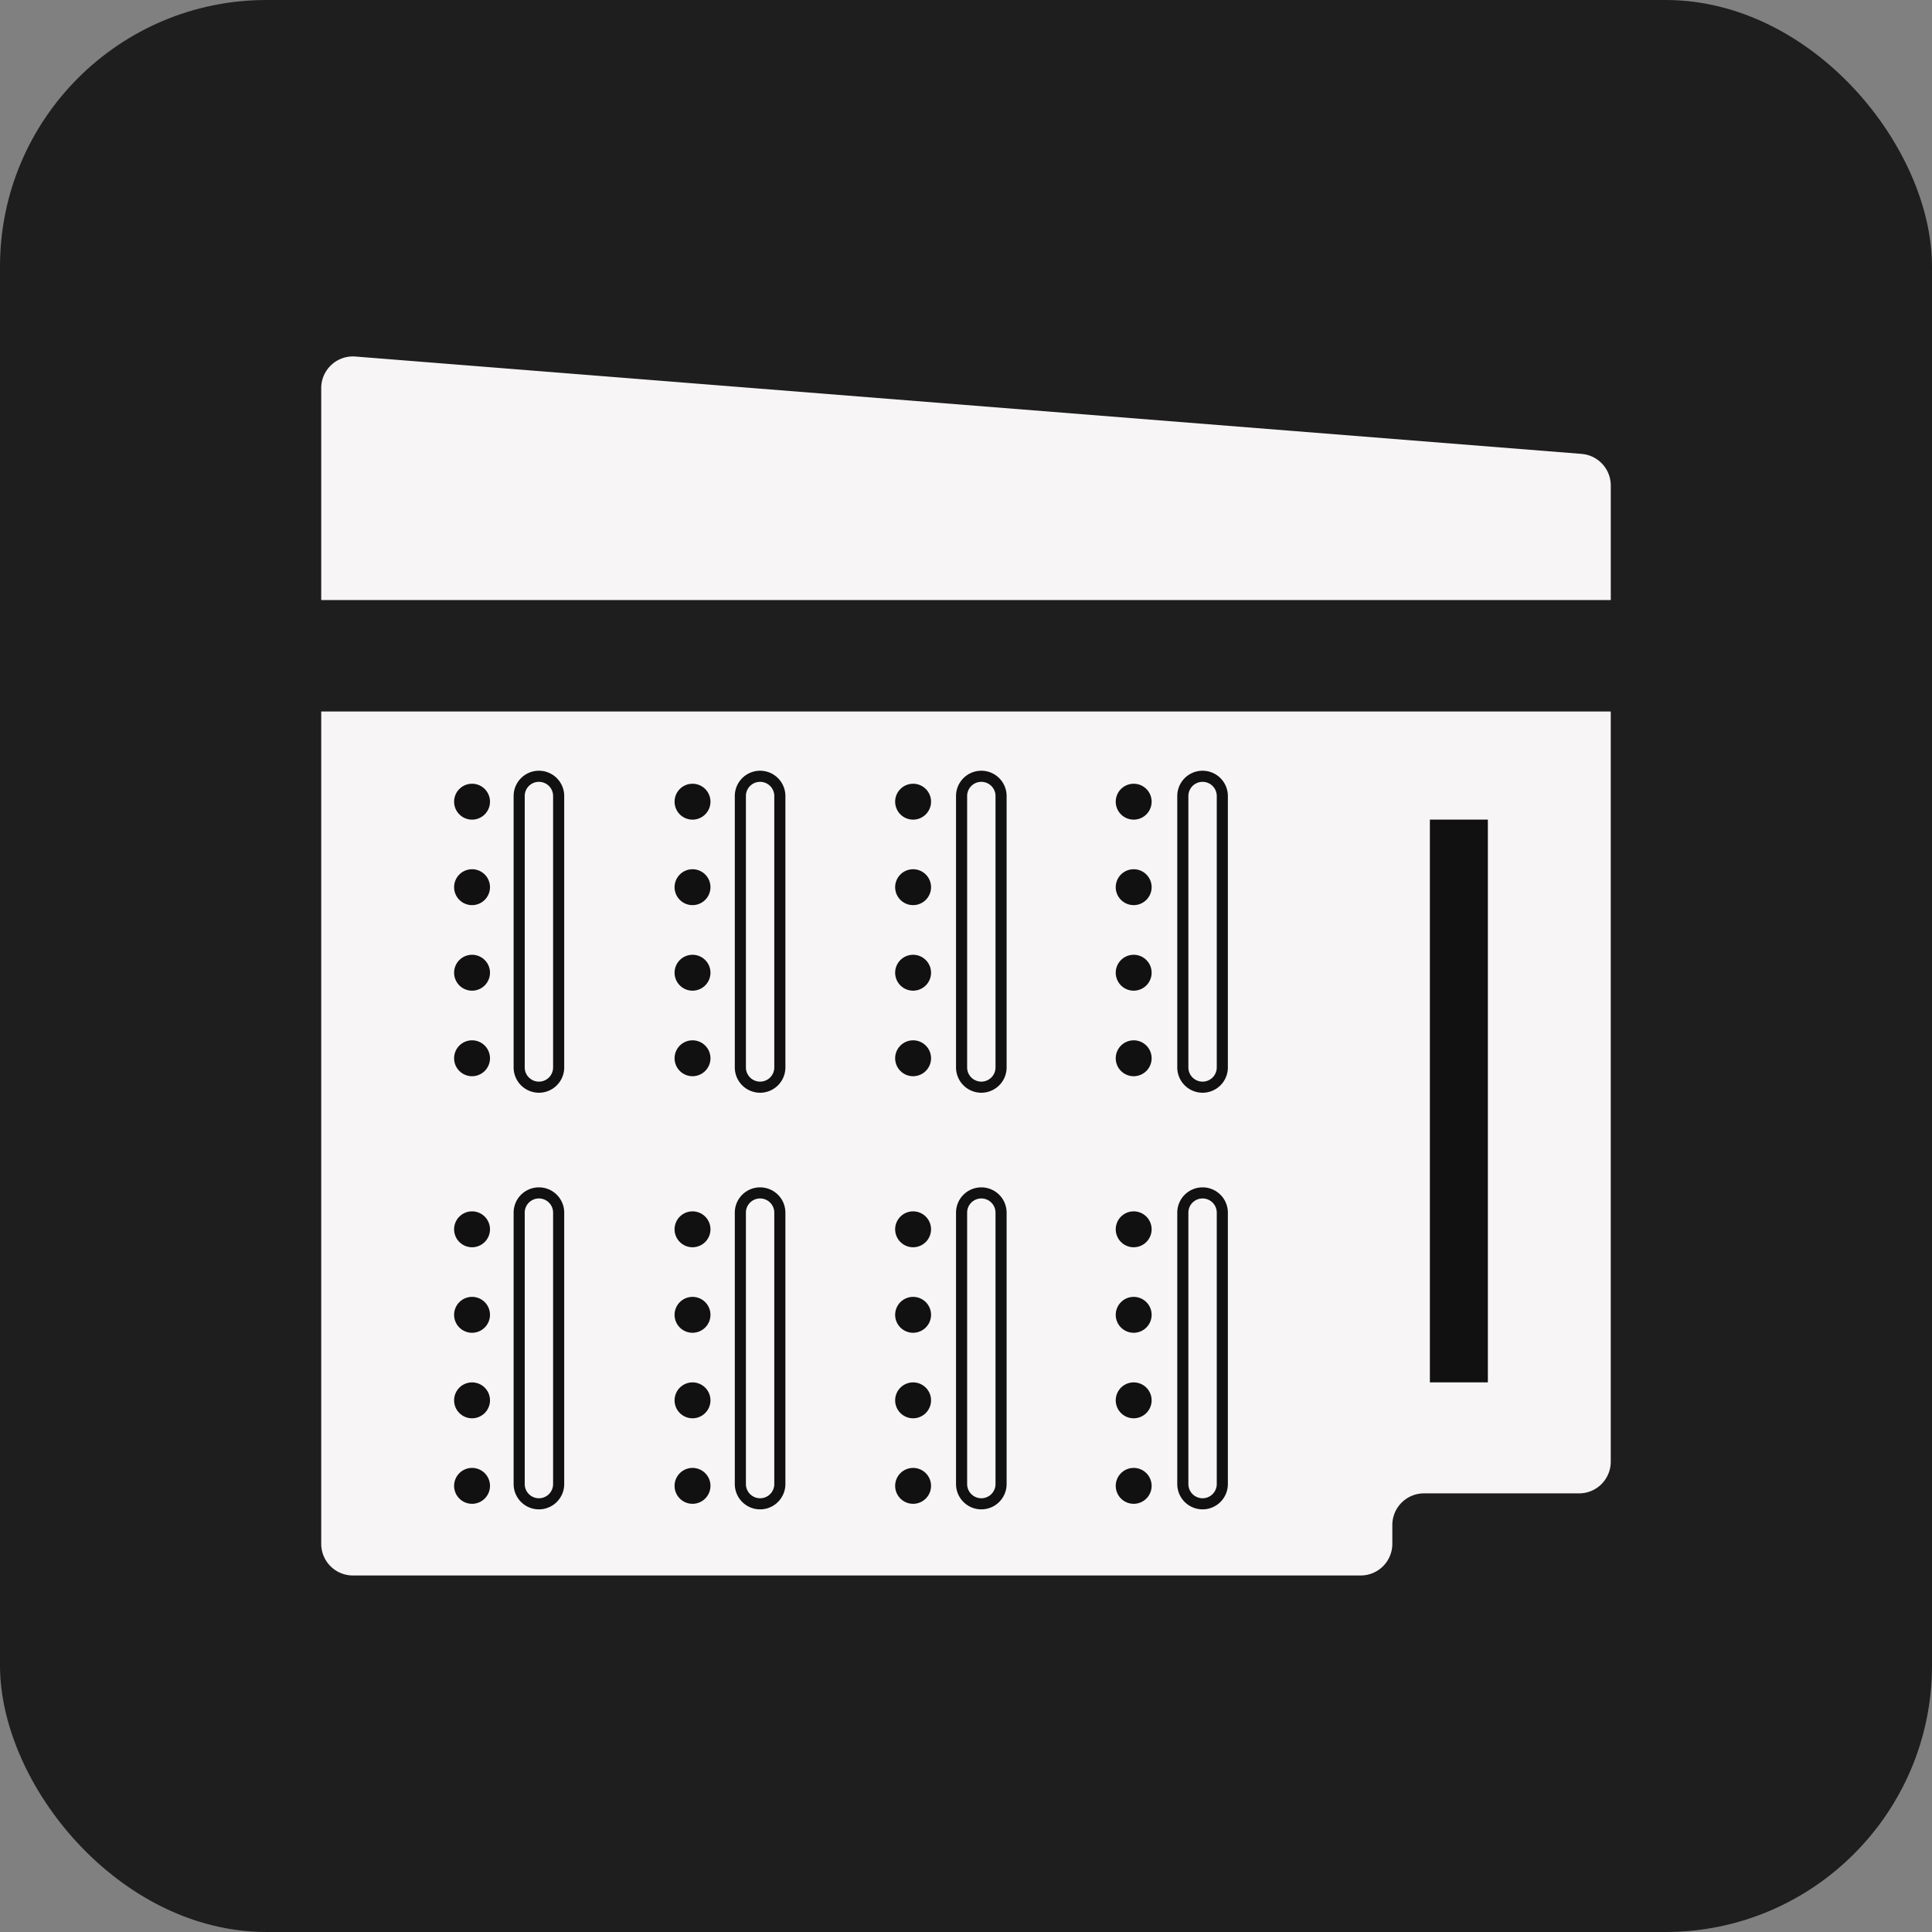 <svg xmlns="http://www.w3.org/2000/svg" xmlns:xlink="http://www.w3.org/1999/xlink" width="87" height="87" viewBox="0 0 87 87">
  <rect x="0" y="0" width="87" height="87" fill="#808080" stroke="none"/>
  <defs>
    <clipPath id="clip-path">
      <rect id="Rectángulo_474" data-name="Rectángulo 474" width="58.07" height="54.892" fill="none"/>
    </clipPath>
  </defs>
  <g id="Grupo_409" data-name="Grupo 409" transform="translate(-1397 -3551)">
    <rect id="Rectángulo_478" data-name="Rectángulo 478" width="87" height="87" rx="12" transform="translate(1397 3551)" fill="#1e1e1e"/>
    <g id="Grupo_404" data-name="Grupo 404" transform="translate(1411.465 3567.055)">
      <g id="Grupo_403" data-name="Grupo 403" transform="translate(0 0)" clip-path="url(#clip-path)">
        <path id="Trazado_709" data-name="Trazado 709" d="M56.756,4.384,1.54,0A1.427,1.427,0,0,0,0,1.426v9.541H58.07V5.807a1.427,1.427,0,0,0-1.314-1.422" transform="translate(0 0)" fill="#f7f5f5"/>
        <path id="Trazado_710" data-name="Trazado 710" d="M0,57.208a1.426,1.426,0,0,0,1.426,1.426H46.807a1.426,1.426,0,0,0,1.426-1.426v-.846a1.426,1.426,0,0,1,1.427-1.426h6.983a1.426,1.426,0,0,0,1.426-1.427V19.728H0Z" transform="translate(0 -3.743)" fill="#f7f5f5"/>
        <rect id="Rectángulo_473" data-name="Rectángulo 473" width="2.611" height="25.341" transform="translate(49.924 20.853)" fill="#111"/>
        <path id="Trazado_711" data-name="Trazado 711" d="M45.769,24.548a.808.808,0,1,0-.809.81.809.809,0,0,0,.809-.81" transform="translate(-8.375 -4.504)" fill="#111"/>
        <path id="Trazado_712" data-name="Trazado 712" d="M45.769,29.3a.808.808,0,1,0-.809.809.809.809,0,0,0,.809-.809" transform="translate(-8.375 -5.405)" fill="#111"/>
        <path id="Trazado_713" data-name="Trazado 713" d="M45.769,34.054a.808.808,0,1,0-.809.809.809.809,0,0,0,.809-.809" transform="translate(-8.375 -6.307)" fill="#111"/>
        <path id="Trazado_714" data-name="Trazado 714" d="M45.769,38.807a.808.808,0,1,0-.809.809.809.809,0,0,0,.809-.809" transform="translate(-8.375 -7.208)" fill="#111"/>
        <path id="Trazado_715" data-name="Trazado 715" d="M45.769,48.312a.808.808,0,1,0-.809.809.809.809,0,0,0,.809-.809" transform="translate(-8.375 -9.011)" fill="#111"/>
        <path id="Trazado_716" data-name="Trazado 716" d="M45.769,53.065a.808.808,0,1,0-.809.809.809.809,0,0,0,.809-.809" transform="translate(-8.375 -9.913)" fill="#111"/>
        <path id="Trazado_717" data-name="Trazado 717" d="M45.769,57.817a.808.808,0,1,0-.809.809.809.809,0,0,0,.809-.809" transform="translate(-8.375 -10.814)" fill="#111"/>
        <path id="Trazado_718" data-name="Trazado 718" d="M45.769,62.57a.808.808,0,1,0-.809.809.809.809,0,0,0,.809-.809" transform="translate(-8.375 -11.716)" fill="#111"/>
        <path id="Trazado_719" data-name="Trazado 719" d="M33.511,24.548a.808.808,0,1,0-.809.81.809.809,0,0,0,.809-.81" transform="translate(-6.05 -4.504)" fill="#111"/>
        <path id="Trazado_720" data-name="Trazado 720" d="M33.511,29.3a.808.808,0,1,0-.809.809.809.809,0,0,0,.809-.809" transform="translate(-6.05 -5.405)" fill="#111"/>
        <path id="Trazado_721" data-name="Trazado 721" d="M33.511,34.054a.808.808,0,1,0-.809.809.809.809,0,0,0,.809-.809" transform="translate(-6.05 -6.307)" fill="#111"/>
        <path id="Trazado_722" data-name="Trazado 722" d="M33.511,38.807a.808.808,0,1,0-.809.809.809.809,0,0,0,.809-.809" transform="translate(-6.05 -7.208)" fill="#111"/>
        <path id="Trazado_723" data-name="Trazado 723" d="M33.511,48.312a.808.808,0,1,0-.809.809.809.809,0,0,0,.809-.809" transform="translate(-6.05 -9.011)" fill="#111"/>
        <path id="Trazado_724" data-name="Trazado 724" d="M33.511,53.065a.808.808,0,1,0-.809.809.809.809,0,0,0,.809-.809" transform="translate(-6.05 -9.913)" fill="#111"/>
        <path id="Trazado_725" data-name="Trazado 725" d="M33.511,57.817a.808.808,0,1,0-.809.809.809.809,0,0,0,.809-.809" transform="translate(-6.05 -10.814)" fill="#111"/>
        <path id="Trazado_726" data-name="Trazado 726" d="M33.511,62.57a.808.808,0,1,0-.809.809.809.809,0,0,0,.809-.809" transform="translate(-6.05 -11.716)" fill="#111"/>
        <path id="Trazado_727" data-name="Trazado 727" d="M21.253,24.548a.808.808,0,1,0-.809.81.809.809,0,0,0,.809-.81" transform="translate(-3.725 -4.504)" fill="#111"/>
        <path id="Trazado_728" data-name="Trazado 728" d="M21.253,29.3a.808.808,0,1,0-.809.809.809.809,0,0,0,.809-.809" transform="translate(-3.725 -5.405)" fill="#111"/>
        <path id="Trazado_729" data-name="Trazado 729" d="M21.253,34.054a.808.808,0,1,0-.809.809.809.809,0,0,0,.809-.809" transform="translate(-3.725 -6.307)" fill="#111"/>
        <path id="Trazado_730" data-name="Trazado 730" d="M21.253,38.807a.808.808,0,1,0-.809.809.809.809,0,0,0,.809-.809" transform="translate(-3.725 -7.208)" fill="#111"/>
        <path id="Trazado_731" data-name="Trazado 731" d="M21.253,48.312a.808.808,0,1,0-.809.809.809.809,0,0,0,.809-.809" transform="translate(-3.725 -9.011)" fill="#111"/>
        <path id="Trazado_732" data-name="Trazado 732" d="M21.253,53.065a.808.808,0,1,0-.809.809.809.809,0,0,0,.809-.809" transform="translate(-3.725 -9.913)" fill="#111"/>
        <path id="Trazado_733" data-name="Trazado 733" d="M21.253,57.817a.808.808,0,1,0-.809.809.809.809,0,0,0,.809-.809" transform="translate(-3.725 -10.814)" fill="#111"/>
        <path id="Trazado_734" data-name="Trazado 734" d="M21.253,62.57a.808.808,0,1,0-.809.809.809.809,0,0,0,.809-.809" transform="translate(-3.725 -11.716)" fill="#111"/>
        <path id="Trazado_735" data-name="Trazado 735" d="M9,24.548a.808.808,0,1,0-.809.81A.809.809,0,0,0,9,24.548" transform="translate(-1.4 -4.504)" fill="#111"/>
        <path id="Trazado_736" data-name="Trazado 736" d="M9,29.3a.808.808,0,1,0-.809.809A.809.809,0,0,0,9,29.3" transform="translate(-1.4 -5.405)" fill="#111"/>
        <path id="Trazado_737" data-name="Trazado 737" d="M9,34.054a.808.808,0,1,0-.809.809A.809.809,0,0,0,9,34.054" transform="translate(-1.4 -6.307)" fill="#111"/>
        <path id="Trazado_738" data-name="Trazado 738" d="M9,38.807a.808.808,0,1,0-.809.809A.809.809,0,0,0,9,38.807" transform="translate(-1.4 -7.208)" fill="#111"/>
        <path id="Trazado_739" data-name="Trazado 739" d="M9,48.312a.808.808,0,1,0-.809.809A.809.809,0,0,0,9,48.312" transform="translate(-1.4 -9.011)" fill="#111"/>
        <path id="Trazado_740" data-name="Trazado 740" d="M9,53.065a.808.808,0,1,0-.809.809A.809.809,0,0,0,9,53.065" transform="translate(-1.4 -9.913)" fill="#111"/>
        <path id="Trazado_741" data-name="Trazado 741" d="M9,57.817a.808.808,0,1,0-.809.809A.809.809,0,0,0,9,57.817" transform="translate(-1.4 -10.814)" fill="#111"/>
        <path id="Trazado_742" data-name="Trazado 742" d="M9,62.57a.808.808,0,1,0-.809.809A.809.809,0,0,0,9,62.57" transform="translate(-1.4 -11.716)" fill="#111"/>
        <path id="Trazado_743" data-name="Trazado 743" d="M11.886,37.327h0A.889.889,0,0,1,11,36.438V24.216a.889.889,0,1,1,1.778,0V36.438A.889.889,0,0,1,11.886,37.327Z" transform="translate(-2.086 -4.425)" fill="none" stroke="#111" stroke-miterlimit="10" stroke-width="0.5"/>
        <path id="Trazado_744" data-name="Trazado 744" d="M11.886,60.48h0A.889.889,0,0,1,11,59.591V47.369a.889.889,0,1,1,1.778,0V59.591A.889.889,0,0,1,11.886,60.48Z" transform="translate(-2.086 -8.817)" fill="none" stroke="#111" stroke-miterlimit="10" stroke-width="0.5"/>
        <path id="Trazado_745" data-name="Trazado 745" d="M24.181,37.327h0a.889.889,0,0,1-.889-.889V24.216a.889.889,0,1,1,1.778,0V36.438A.889.889,0,0,1,24.181,37.327Z" transform="translate(-4.418 -4.425)" fill="none" stroke="#111" stroke-miterlimit="10" stroke-width="0.5"/>
        <path id="Trazado_746" data-name="Trazado 746" d="M24.181,60.48h0a.889.889,0,0,1-.889-.889V47.369a.889.889,0,0,1,1.778,0V59.591A.889.889,0,0,1,24.181,60.48Z" transform="translate(-4.418 -8.817)" fill="none" stroke="#111" stroke-miterlimit="10" stroke-width="0.5"/>
        <path id="Trazado_747" data-name="Trazado 747" d="M36.476,37.327h0a.889.889,0,0,1-.889-.889V24.216a.889.889,0,1,1,1.778,0V36.438A.889.889,0,0,1,36.476,37.327Z" transform="translate(-6.751 -4.425)" fill="none" stroke="#111" stroke-miterlimit="10" stroke-width="0.5"/>
        <path id="Trazado_748" data-name="Trazado 748" d="M36.476,60.48h0a.889.889,0,0,1-.889-.889V47.369a.889.889,0,1,1,1.778,0V59.591A.889.889,0,0,1,36.476,60.48Z" transform="translate(-6.751 -8.817)" fill="none" stroke="#111" stroke-miterlimit="10" stroke-width="0.5"/>
        <path id="Trazado_749" data-name="Trazado 749" d="M48.771,37.327h0a.889.889,0,0,1-.889-.889V24.216a.889.889,0,1,1,1.778,0V36.438A.889.889,0,0,1,48.771,37.327Z" transform="translate(-9.083 -4.425)" fill="none" stroke="#111" stroke-miterlimit="10" stroke-width="0.5"/>
        <path id="Trazado_750" data-name="Trazado 750" d="M48.771,60.48h0a.889.889,0,0,1-.889-.889V47.369a.889.889,0,1,1,1.778,0V59.591A.889.889,0,0,1,48.771,60.48Z" transform="translate(-9.083 -8.817)" fill="none" stroke="#111" stroke-miterlimit="10" stroke-width="0.5"/>
      </g>
    </g>
  </g>
</svg>
